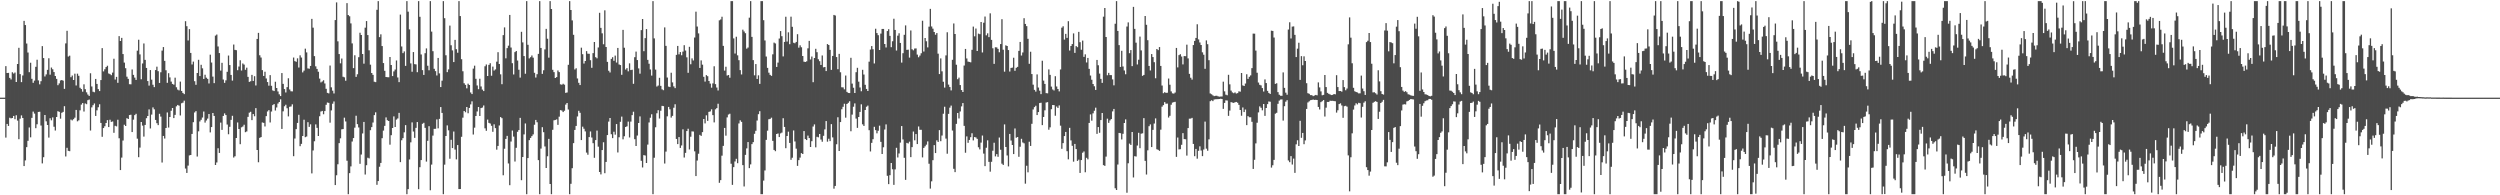 <?xml version="1.0" encoding="UTF-8"?>
<svg xmlns="http://www.w3.org/2000/svg" width="1920" height="150">
  <path d="M0 75.000h1v1.000H0zM1 75.000h1v1.000H1zM2 75.000h1v1.000H2zM3 74.991h1v1.000H3zM4 50.772h1v54.911H4zM5 56.070h1v39.107H5zM6 55.948h1v40.777H6zM7 59.824h1v30.573H7zM8 61.047h1v29.904H8zM9 55.494h1v35.109H9zM10 56.488h1v32.546H10zM11 55.681h1v35.855H11zM12 62.990h1v25.536H12zM13 49.141h1v43.469H13zM14 36.730h1v70.158H14zM15 56.933h1v34.207H15zM16 63.089h1v25.518H16zM17 57.966h1v32.653H17zM18 16.002h1v111.553H18zM19 19.236h1v103.966H19zM20 33.445h1v79.542H20zM21 40.329h1v67.786H21zM22 55.456h1v42.427H22zM23 48.177h1v57.294H23zM24 60.524h1v29.992H24zM25 63.589h1v22.105H25zM26 61.918h1v25.341H26zM27 51.302h1v47.168H27zM28 45.898h1v49.523H28zM29 61.739h1v24.249H29zM30 64.748h1v21.066H30zM31 62.337h1v34.047H31zM32 35.417h1v90.071H32zM33 44.587h1v76.130H33zM34 58.742h1v29.561H34zM35 57.126h1v36.056H35zM36 53.679h1v42.333H36zM37 44.744h1v60.934H37zM38 57.357h1v33.464H38zM39 51.839h1v40.580H39zM40 53.184h1v36.985H40zM41 55.352h1v42.000H41zM42 58.356h1v41.919H42zM43 60.581h1v29.297H43zM44 65.431h1v19.961H44zM45 64.073h1v21.843H45zM46 61.778h1v29.337H46zM47 61.433h1v25.210H47zM48 61.974h1v23.920H48zM49 68.252h1v13.301H49zM50 33.346h1v86.835H50zM51 23.636h1v89.862H51zM52 43.443h1v72.408H52zM53 42.741h1v73.356H53zM54 59.305h1v32.534H54zM55 58.022h1v34.420H55zM56 61.438h1v30.118H56zM57 56.602h1v33.757H57zM58 65.644h1v18.761H58zM59 56.594h1v36.611H59zM60 58.227h1v34.191H60zM61 67.401h1v17.321H61zM62 68.420h1v11.902H62zM63 70.383h1v8.792H63zM64 64.767h1v20.874H64zM65 68.484h1v10.987H65zM66 70.897h1v9.141H66zM67 72.603h1v4.329H67zM68 73.683h1v2.765H68zM69 56.284h1v43.943H69zM70 66.413h1v16.085H70zM71 70.432h1v10.366H71zM72 70.855h1v8.598H72zM73 60.610h1v28.416H73zM74 64.438h1v20.313H74zM75 68.435h1v13.939H75zM76 69.917h1v10.139H76zM77 61.510h1v32.893H77zM78 36.960h1v68.122H78zM79 54.837h1v43.496H79zM80 53.213h1v43.754H80zM81 51.518h1v42.962H81zM82 50.506h1v41.746H82zM83 56.405h1v41.183H83zM84 56.917h1v35.032H84zM85 57.765h1v35.806H85zM86 55.775h1v37.485H86zM87 45.120h1v56.869H87zM88 61.070h1v35.566H88zM89 59.021h1v38.032H89zM90 63.597h1v28.376H90zM91 27.752h1v78.451H91zM92 31.480h1v99.150H92zM93 29.060h1v91.984H93zM94 41.498h1v66.441H94zM95 48.070h1v47.750H95zM96 52.361h1v44.407H96zM97 58.880h1v31.879H97zM98 60.554h1v30.830H98zM99 64.644h1v23.712H99zM100 64.756h1v23.372H100zM101 53.347h1v48.057H101zM102 57.519h1v34.405H102zM103 59.576h1v28.842H103zM104 61.397h1v25.980H104zM105 38.910h1v67.610H105zM106 30.501h1v90.242H106zM107 41.801h1v71.539H107zM108 60.856h1v32.831H108zM109 48.753h1v47.725H109zM110 33.383h1v71.550H110zM111 45.959h1v49.967H111zM112 52.171h1v38.614H112zM113 62.255h1v26.829H113zM114 65.739h1v18.276H114zM115 53.830h1v44.830H115zM116 61.195h1v26.832H116zM117 65.092h1v17.371H117zM118 66.926h1v17.042H118zM119 53.796h1v38.298H119zM120 51.216h1v43.412H120zM121 54.683h1v41.419H121zM122 63.670h1v23.734H122zM123 55.500h1v34.050H123zM124 38.883h1v85.947H124zM125 36.156h1v68.221H125zM126 46.760h1v59.653H126zM127 53.954h1v44.333H127zM128 63.608h1v22.764H128zM129 56.235h1v41.713H129zM130 59.417h1v30.438H130zM131 62.695h1v22.341H131zM132 64.479h1v18.458H132zM133 65.029h1v25.672H133zM134 59.672h1v28.547H134zM135 67.010h1v14.636H135zM136 68.811h1v11.763H136zM137 69.425h1v11.738H137zM138 62.685h1v25.980H138zM139 69.836h1v9.495H139zM140 71.348h1v7.485H140zM141 72.312h1v5.023H141zM142 16.291h1v113.148H142zM143 20.111h1v112.709H143zM144 31.074h1v96.085H144zM145 22.395h1v96.945H145zM146 40.650h1v78.365H146zM147 49.529h1v53.346H147zM148 47.312h1v46.521H148zM149 62.349h1v24.036H149zM150 65.110h1v20.235H150zM151 56.050h1v64.190H151zM152 45.940h1v54.910H152zM153 58.396h1v34.883H153zM154 49.772h1v42.218H154zM155 52.500h1v37.773H155zM156 60.613h1v25.035H156zM157 57.374h1v36.797H157zM158 59.652h1v32.887H158zM159 60.577h1v30.531H159zM160 64.095h1v23.451H160zM161 42.001h1v59.675H161zM162 48.039h1v49.528H162zM163 58.828h1v27.933H163zM164 63.864h1v25.159H164zM165 27.366h1v99.360H165zM166 26.542h1v98.222H166zM167 35.675h1v78.205H167zM168 40.731h1v76.744H168zM169 54.203h1v39.954H169zM170 48.240h1v51.504H170zM171 61.076h1v27.955H171zM172 63.664h1v23.452H172zM173 61.717h1v26.639H173zM174 55.134h1v40.503H174zM175 42.635h1v60.489H175zM176 49.969h1v47.419H176zM177 57.556h1v34.514H177zM178 61.881h1v27.069H178zM179 34.224h1v86.736H179zM180 38.283h1v81.712H180zM181 38.548h1v67.449H181zM182 53.912h1v40.161H182zM183 51.124h1v47.940H183zM184 46.279h1v64.467H184zM185 54.153h1v43.641H185zM186 48.746h1v48.455H186zM187 49.627h1v46.193H187zM188 53.607h1v47.943H188zM189 51.968h1v49.017H189zM190 59.020h1v30.714H190zM191 62.895h1v23.623H191zM192 62.433h1v23.429H192zM193 57.498h1v34.774H193zM194 62.176h1v25.415H194zM195 58.500h1v30.786H195zM196 65.618h1v17.427H196zM197 29.905h1v85.271H197zM198 25.249h1v99.347H198zM199 42.459h1v63.436H199zM200 44.178h1v61.091H200zM201 53.865h1v40.179H201zM202 58.300h1v36.061H202zM203 55.073h1v42.038H203zM204 60.281h1v28.902H204zM205 63.006h1v22.602H205zM206 65.791h1v18.804H206zM207 57.686h1v36.368H207zM208 65.908h1v19.742H208zM209 69.440h1v11.321H209zM210 69.920h1v9.997H210zM211 62.782h1v22.104H211zM212 67.587h1v14.943H212zM213 70.250h1v9.283H213zM214 72.471h1v5.884H214zM215 73.761h1v2.545H215zM216 56.124h1v42.881H216zM217 64.395h1v21.100H217zM218 68.396h1v13.204H218zM219 71.015h1v9.409H219zM220 66.921h1v16.246H220zM221 60.108h1v29.279H221zM222 68.696h1v13.332H222zM223 70.078h1v11.668H223zM224 70.217h1v9.906H224zM225 44.200h1v75.783H225zM226 46.967h1v59.416H226zM227 47.449h1v51.730H227zM228 44.807h1v49.622H228zM229 51.881h1v36.285H229zM230 42.520h1v69.766H230zM231 44.182h1v66.316H231zM232 55.618h1v48.827H232zM233 54.212h1v37.746H233zM234 37.377h1v67.986H234zM235 40.257h1v64.574H235zM236 52.520h1v41.319H236zM237 52.776h1v44.681H237zM238 50.631h1v44.840H238zM239 14.491h1v118.687H239zM240 21.253h1v94.315H240zM241 43.101h1v65.415H241zM242 50.922h1v44.604H242zM243 52.934h1v45.264H243zM244 55.080h1v49.343H244zM245 60.341h1v28.942H245zM246 63.271h1v22.361H246zM247 62.550h1v22.629H247zM248 61.628h1v26.123H248zM249 64.123h1v21.199H249zM250 68.179h1v12.290H250zM251 71.335h1v7.385H251zM252 71.734h1v7.259H252zM253 50.343h1v43.858H253zM254 67.046h1v17.760H254zM255 69.632h1v10.016H255zM256 71.801h1v6.134H256zM257 15.415h1v126.728H257zM258 1.821h1v132.758H258zM259 31.765h1v94.371H259zM260 41.499h1v68.413H260zM261 48.640h1v57.603H261zM262 44.962h1v54.371H262zM263 58.917h1v40.213H263zM264 59.379h1v30.985H264zM265 62.022h1v31.243H265zM266 2.404h1v121.027H266zM267 11.581h1v137.557H267zM268 12.476h1v120.513H268zM269 17.955h1v109.861H269zM270 33.343h1v75.336H270zM271 52.351h1v53.695H271zM272 42.424h1v55.629H272zM273 59.014h1v29.858H273zM274 57.026h1v38.315H274zM275 43.936h1v53.978H275zM276 25.133h1v100.684H276zM277 26.855h1v91.827H277zM278 41.454h1v61.056H278zM279 48.899h1v44.767H279zM280 21.231h1v112.832H280zM281 16.178h1v110.681H281zM282 26.925h1v94.213H282zM283 38.649h1v82.998H283zM284 49.678h1v50.302H284zM285 56.082h1v41.571H285zM286 57.495h1v36.631H286zM287 62.753h1v25.644H287zM288 63.099h1v23.171H288zM289 7.513h1v134.419H289zM290 0.863h1v138.192H290zM291 28.496h1v99.547H291zM292 26.345h1v98.799H292zM293 35.370h1v70.746H293zM294 48.431h1v51.849H294zM295 54.354h1v42.295H295zM296 59.161h1v30.986H296zM297 59.283h1v33.068H297zM298 59.326h1v33.585H298zM299 43.760h1v67.331H299zM300 49.897h1v53.954H300zM301 58.413h1v39.911H301zM302 54.826h1v34.544H302zM303 53.394h1v44.140H303zM304 46.430h1v45.423H304zM305 59.474h1v31.489H305zM306 63.100h1v23.564H306zM307 11.230h1v113.265H307zM308 35.690h1v72.043H308zM309 40.816h1v65.294H309zM310 39.499h1v62.111H310zM311 50.605h1v45.473H311zM312 0.863h1v148.275H312zM313 8.971h1v136.290H313zM314 22.561h1v99.925H314zM315 48.712h1v60.619H315zM316 55.098h1v38.919H316zM317 39.982h1v61.020H317zM318 49.272h1v56.619H318zM319 49.479h1v48.719H319zM320 55.463h1v38.266H320zM321 0.863h1v144.435H321zM322 12.883h1v115.534H322zM323 41.822h1v81.100H323zM324 53.869h1v41.196H324zM325 57.562h1v36.734H325zM326 40.836h1v57.384H326zM327 37.194h1v86.903H327zM328 50.470h1v57.683H328zM329 53.961h1v42.938H329zM330 0.863h1v145.265H330zM331 24.289h1v102.119H331zM332 39.326h1v64.798H332zM333 52.855h1v46.139H333zM334 54.621h1v44.300H334zM335 57.953h1v33.730H335zM336 44.503h1v54.064H336zM337 56.382h1v34.895H337zM338 66.888h1v15.314H338zM339 61.969h1v24.763H339zM340 0.863h1v148.275H340zM341 13.970h1v112.469H341zM342 42.442h1v61.988H342zM343 55.404h1v40.925H343zM344 53.295h1v46.789H344zM345 19.660h1v102.228H345zM346 34.769h1v72.616H346zM347 38.694h1v75.032H347zM348 47.663h1v53.350H348zM349 30.624h1v84.282H349zM350 37.762h1v84.646H350zM351 40.525h1v70.911H351zM352 0.863h1v144.361H352zM353 12.337h1v132.841H353zM354 45.442h1v59.604H354zM355 54.723h1v35.637H355zM356 63.924h1v21.306H356zM357 65.156h1v21.039H357zM358 67.858h1v14.296H358zM359 64.257h1v22.710H359zM360 65.286h1v17.619H360zM361 71.007h1v9.153H361zM362 72.232h1v5.611H362zM363 52.690h1v50.620H363zM364 50.450h1v47.610H364zM365 60.499h1v28.612H365zM366 65.615h1v19.985H366zM367 68.492h1v13.686H367zM368 60.466h1v28.619H368zM369 66.403h1v16.582H369zM370 68.818h1v13.750H370zM371 69.958h1v11.053H371zM372 50.910h1v47.643H372zM373 49.503h1v50.969H373zM374 58.349h1v33.514H374zM375 49.817h1v44.560H375zM376 48.524h1v46.339H376zM377 58.162h1v38.451H377zM378 51.146h1v50.095H378zM379 54.171h1v41.334H379zM380 53.314h1v45.108H380zM381 47.351h1v67.575H381zM382 40.098h1v71.973H382zM383 49.155h1v47.182H383zM384 57.098h1v32.829H384zM385 64.673h1v26.092H385zM386 26.982h1v107.631H386zM387 21.032h1v93.194H387zM388 44.781h1v61.921H388zM389 36.990h1v67.366H389zM390 35.070h1v90.481H390zM391 11.473h1v130.739H391zM392 36.532h1v72.182H392zM393 48.523h1v51.748H393zM394 57.167h1v47.760H394zM395 40.056h1v83.990H395zM396 39.184h1v74.317H396zM397 46.485h1v54.731H397zM398 53.536h1v46.371H398zM399 59.602h1v30.900H399zM400 24.434h1v113.958H400zM401 32.579h1v88.018H401zM402 43.052h1v60.178H402zM403 56.617h1v38.226H403zM404 0.863h1v148.275H404zM405 34.390h1v87.000H405zM406 44.850h1v62.767H406zM407 43.925h1v61.992H407zM408 42.603h1v61.954H408zM409 44.272h1v58.967H409zM410 55.887h1v39.903H410zM411 59.547h1v32.558H411zM412 56.994h1v36.914H412zM413 41.376h1v81.630H413zM414 0.863h1v148.275H414zM415 36.835h1v77.309H415zM416 56.740h1v40.938H416zM417 53.980h1v47.528H417zM418 37.963h1v74.498H418zM419 22.150h1v106.853H419zM420 29.754h1v90.259H420zM421 44.312h1v62.314H421zM422 0.863h1v140.467H422zM423 6.929h1v142.209H423zM424 53.610h1v46.095H424zM425 55.395h1v37.003H425zM426 59.883h1v32.216H426zM427 59.247h1v32.457H427zM428 54.115h1v41.797H428zM429 55.422h1v34.170H429zM430 64.791h1v19.776H430zM431 65.054h1v19.819H431zM432 64.333h1v21.736H432zM433 65.030h1v20.013H433zM434 71.319h1v9.024H434zM435 71.005h1v8.086H435zM436 49.789h1v34.337H436zM437 0.863h1v148.275H437zM438 7.658h1v133.524H438zM439 15.664h1v113.521H439zM440 26.736h1v83.195H440zM441 53.369h1v46.414H441zM442 52.426h1v44.292H442zM443 60.272h1v29.159H443zM444 63.594h1v21.511H444zM445 65.356h1v21.256H445zM446 36.632h1v70.932H446zM447 41.627h1v55.658H447zM448 48.803h1v50.043H448zM449 46.848h1v54.072H449zM450 39.293h1v77.897H450zM451 41.237h1v77.600H451zM452 41.309h1v63.983H452zM453 46.237h1v54.744H453zM454 52.067h1v53.542H454zM455 40.812h1v69.153H455zM456 32.246h1v88.969H456zM457 43.907h1v63.684H457zM458 44.801h1v55.490H458zM459 36.454h1v76.207H459zM460 9.828h1v122.279H460zM461 21.377h1v112.566H461zM462 25.595h1v89.665H462zM463 33.993h1v75.263H463zM464 7.935h1v125.099H464zM465 36.121h1v88.221H465zM466 47.500h1v56.217H466zM467 54.311h1v39.061H467zM468 55.659h1v34.963H468zM469 45.215h1v57.882H469zM470 43.932h1v62.169H470zM471 46.683h1v54.472H471zM472 42.685h1v60.763H472zM473 48.006h1v47.256H473zM474 36.820h1v80.299H474zM475 49.519h1v55.898H475zM476 49.949h1v43.598H476zM477 57.438h1v32.121H477zM478 22.963h1v84.062H478zM479 36.665h1v68.001H479zM480 53.420h1v44.112H480zM481 52.334h1v44.699H481zM482 54.803h1v38.595H482zM483 48.657h1v56.941H483zM484 53.823h1v39.577H484zM485 53.564h1v34.855H485zM486 64.369h1v21.418H486zM487 43.949h1v62.948H487zM488 39.623h1v72.508H488zM489 46.107h1v57.962H489zM490 52.518h1v41.949H490zM491 56.559h1v32.829H491zM492 23.131h1v100.383H492zM493 14.599h1v113.997H493zM494 39.323h1v79.841H494zM495 29.300h1v90.126H495zM496 22.344h1v102.848H496zM497 45.994h1v65.076H497zM498 48.935h1v45.105H498zM499 53.357h1v37.075H499zM500 58.078h1v29.704H500zM501 0.863h1v148.275H501zM502 29.487h1v91.671H502zM503 53.451h1v44.301H503zM504 66.467h1v20.496H504zM505 65.687h1v18.957H505zM506 59.770h1v31.240H506zM507 65.936h1v19.089H507zM508 68.582h1v12.722H508zM509 69.249h1v12.254H509zM510 21.036h1v104.573H510zM511 35.212h1v81.225H511zM512 59.549h1v29.816H512zM513 66.517h1v15.619H513zM514 66.892h1v17.072H514zM515 55.853h1v34.455H515zM516 63.302h1v25.669H516zM517 66.364h1v16.369H517zM518 67.709h1v12.359H518zM519 42.125h1v64.579H519zM520 35.278h1v75.391H520zM521 41.703h1v63.541H521zM522 39.974h1v73.633H522zM523 42.463h1v69.271H523zM524 39.654h1v59.665H524zM525 34.697h1v86.266H525zM526 38.836h1v78.581H526zM527 44.038h1v56.642H527zM528 55.928h1v42.922H528zM529 35.965h1v78.818H529zM530 49.359h1v55.672H530zM531 44.874h1v56.037H531zM532 46.416h1v54.586H532zM533 28.829h1v87.405H533zM534 8.975h1v126.241H534zM535 20.351h1v102.933H535zM536 25.672h1v92.401H536zM537 52.195h1v51.370H537zM538 46.375h1v57.997H538zM539 49.660h1v51.818H539zM540 58.971h1v32.407H540zM541 62.685h1v32.069H541zM542 57.694h1v30.884H542zM543 58.540h1v34.283H543zM544 62.212h1v23.708H544zM545 64.228h1v21.347H545zM546 67.326h1v16.625H546zM547 64.036h1v24.390H547zM548 50.879h1v43.109H548zM549 64.609h1v19.362H549zM550 67.226h1v15.796H550zM551 69.501h1v10.166H551zM552 15.631h1v124.783H552zM553 14.941h1v123.396H553zM554 12.835h1v106.703H554zM555 35.235h1v76.811H555zM556 54.235h1v44.005H556zM557 51.249h1v52.958H557zM558 58.021h1v32.148H558zM559 57.589h1v30.375H559zM560 59.714h1v27.652H560zM561 0.863h1v124.884H561zM562 0.863h1v141.108H562zM563 29.488h1v98.884H563zM564 41.117h1v82.891H564zM565 28.199h1v93.771H565zM566 42.508h1v82.821H566zM567 46.223h1v48.623H567zM568 53.876h1v38.542H568zM569 57.186h1v36.391H569zM570 22.776h1v104.050H570zM571 24.179h1v119.026H571zM572 25.481h1v93.478H572zM573 37.365h1v76.593H573zM574 36.482h1v72.628H574zM575 13.558h1v115.583H575zM576 0.863h1v125.411H576zM577 28.304h1v82.387H577zM578 46.186h1v62.961H578zM579 57.831h1v44.932H579zM580 49.179h1v51.253H580zM581 60.614h1v31.962H581zM582 57.836h1v29.863H582zM583 64.414h1v20.978H583zM584 0.863h1v148.275H584zM585 0.863h1v148.275H585zM586 15.497h1v123.182H586zM587 31.056h1v99.842H587zM588 43.392h1v64.022H588zM589 52.146h1v48.222H589zM590 55.795h1v35.787H590zM591 57.491h1v33.778H591zM592 58.255h1v32.119H592zM593 41.735h1v66.444H593zM594 32.712h1v82.419H594zM595 33.358h1v82.779H595zM596 51.418h1v51.515H596zM597 48.060h1v54.465H597zM598 29.575h1v75.686H598zM599 23.851h1v78.614H599zM600 27.819h1v74.004H600zM601 43.328h1v47.474H601zM602 32.182h1v65.304H602zM603 12.874h1v100.931H603zM604 31.883h1v72.580H604zM605 24.815h1v76.310H605zM606 33.944h1v75.809H606zM607 12.789h1v109.913H607zM608 20.596h1v100.542H608zM609 32.844h1v67.351H609zM610 33.248h1v75.405H610zM611 32.208h1v81.973H611zM612 26.274h1v101.135H612zM613 36.619h1v86.363H613zM614 34.801h1v86.215H614zM615 36.278h1v81.343H615zM616 42.986h1v75.276H616zM617 47.339h1v53.336H617zM618 47.600h1v59.183H618zM619 47.123h1v60.423H619zM620 37.123h1v66.996H620zM621 31.398h1v74.628H621zM622 45.660h1v67.233H622zM623 43.444h1v64.999H623zM624 63.105h1v34.053H624zM625 44.560h1v50.983H625zM626 37.486h1v75.659H626zM627 40.076h1v64.967H627zM628 45.515h1v59.938H628zM629 47.023h1v55.884H629zM630 49.880h1v57.306H630zM631 42.619h1v66.219H631zM632 51.728h1v52.578H632zM633 51.469h1v47.901H633zM634 54.583h1v38.387H634zM635 33.820h1v74.959H635zM636 34.568h1v71.966H636zM637 38.314h1v70.064H637zM638 53.672h1v41.646H638zM639 42.968h1v62.578H639zM640 11.459h1v133.420H640zM641 11.930h1v130.862H641zM642 43.809h1v67.003H642zM643 53.150h1v36.887H643zM644 41.359h1v74.630H644zM645 55.496h1v38.256H645zM646 67.036h1v16.873H646zM647 67.128h1v14.897H647zM648 68.592h1v11.078H648zM649 58.008h1v32.355H649zM650 70.529h1v9.327H650zM651 71.383h1v7.550H651zM652 71.463h1v6.285H652zM653 44.373h1v56.421H653zM654 64.197h1v23.807H654zM655 67.368h1v14.617H655zM656 71.406h1v7.982H656zM657 55.469h1v35.595H657zM658 52.085h1v46.115H658zM659 62.714h1v27.150H659zM660 67.190h1v18.767H660zM661 70.107h1v10.045H661zM662 53.610h1v41.886H662zM663 57.216h1v39.509H663zM664 65.108h1v19.364H664zM665 68.306h1v13.670H665zM666 69.903h1v11.205H666zM667 47.372h1v52.615H667zM668 38.055h1v78.283H668zM669 35.401h1v74.312H669zM670 37.842h1v69.063H670zM671 48.732h1v48.660H671zM672 22.084h1v77.850H672zM673 25.391h1v77.014H673zM674 27.044h1v73.344H674zM675 38.387h1v58.109H675zM676 25.822h1v83.117H676zM677 22.246h1v96.030H677zM678 22.216h1v90.893H678zM679 33.772h1v65.736H679zM680 36.471h1v59.044H680zM681 23.865h1v111.134H681zM682 22.419h1v119.002H682zM683 27.569h1v106.979H683zM684 36.260h1v88.919H684zM685 31.712h1v98.278H685zM686 14.413h1v127.572H686zM687 22.985h1v107.132H687zM688 38.785h1v74.727H688zM689 27.381h1v93.531H689zM690 25.526h1v92.319H690zM691 32.974h1v76.557H691zM692 48.094h1v48.712H692zM693 40.869h1v66.232H693zM694 26.731h1v94.474H694zM695 19.522h1v118.637H695zM696 38.293h1v71.421H696zM697 38.150h1v72.028H697zM698 44.217h1v64.603H698zM699 23.387h1v97.300H699zM700 37.850h1v75.172H700zM701 38.658h1v62.352H701zM702 37.288h1v70.480H702zM703 37.186h1v65.787H703zM704 41.916h1v68.712H704zM705 43.958h1v53.163H705zM706 42.709h1v56.959H706zM707 40.923h1v58.782H707zM708 15.928h1v104.934H708zM709 39.588h1v74.024H709zM710 29.176h1v83.223H710zM711 31.690h1v79.411H711zM712 36.425h1v72.159H712zM713 20.496h1v105.272H713zM714 6.822h1v138.045H714zM715 20.334h1v118.929H715zM716 22.008h1v101.004H716zM717 24.580h1v86.903H717zM718 26.661h1v90.892H718zM719 25.395h1v82.372H719zM720 41.200h1v67.806H720zM721 56.865h1v43.054H721zM722 44.847h1v63.583H722zM723 54.791h1v49.286H723zM724 62.766h1v24.590H724zM725 67.300h1v14.677H725zM726 42.535h1v63.886H726zM727 24.805h1v93.238H727zM728 64.952h1v22.482H728zM729 66.864h1v15.810H729zM730 69.416h1v11.675H730zM731 45.951h1v54.312H731zM732 18.009h1v111.616H732zM733 26.137h1v106.039H733zM734 49.723h1v45.395H734zM735 60.828h1v25.945H735zM736 59.581h1v31.426H736zM737 65.338h1v20.292H737zM738 69.194h1v12.507H738zM739 70.641h1v8.497H739zM740 50.353h1v46.307H740zM741 37.594h1v79.684H741zM742 44.914h1v59.865H742zM743 47.322h1v62.342H743zM744 47.576h1v59.878H744zM745 47.869h1v57.479H745zM746 38.247h1v64.095H746zM747 20.445h1v87.363H747zM748 27.891h1v77.391H748zM749 21.910h1v83.674H749zM750 39.163h1v67.507H750zM751 25.781h1v87.295H751zM752 26.256h1v88.484H752zM753 16.919h1v92.597H753zM754 40.306h1v63.767H754zM755 17.443h1v100.521H755zM756 12.694h1v114.916H756zM757 27.114h1v86.362H757zM758 25.579h1v82.175H758zM759 28.496h1v95.802H759zM760 10.235h1v121.629H760zM761 30.634h1v93.629H761zM762 37.087h1v78.660H762zM763 49.032h1v60.608H763zM764 36.316h1v83.774H764zM765 36.395h1v81.957H765zM766 37.514h1v82.929H766zM767 40.143h1v65.487H767zM768 33.841h1v81.150H768zM769 14.752h1v110.961H769zM770 38.211h1v88.464H770zM771 55.019h1v40.504H771zM772 34.825h1v78.095H772zM773 35.304h1v84.116H773zM774 38.430h1v89.378H774zM775 54.941h1v47.911H775zM776 52.170h1v55.748H776zM777 51.930h1v59.423H777zM778 44.319h1v74.012H778zM779 54.396h1v44.288H779zM780 52.048h1v53.757H780zM781 51.340h1v53.900H781zM782 39.056h1v81.377H782zM783 32.210h1v80.465H783zM784 42.659h1v63.959H784zM785 40.275h1v69.138H785zM786 13.953h1v96.133H786zM787 18.388h1v122.654H787zM788 20.088h1v107.199H788zM789 29.801h1v102.568H789zM790 48.994h1v59.851H790zM791 39.739h1v72.321H791zM792 56.906h1v38.192H792zM793 65.047h1v19.012H793zM794 69.023h1v13.262H794zM795 70.360h1v10.857H795zM796 57.145h1v31.208H796zM797 67.244h1v18.820H797zM798 69.614h1v9.520H798zM799 72.313h1v6.576H799zM800 46.631h1v49.458H800zM801 61.879h1v27.952H801zM802 64.473h1v20.249H802zM803 71.501h1v7.268H803zM804 71.693h1v6.729H804zM805 53.283h1v46.370H805zM806 57.521h1v40.255H806zM807 66.507h1v17.345H807zM808 68.714h1v11.947H808zM809 69.456h1v11.297H809zM810 58.498h1v30.407H810zM811 66.419h1v15.420H811zM812 68.338h1v14.579H812zM813 70.210h1v10.737H813zM814 53.349h1v43.140H814zM815 21.267h1v93.037H815zM816 20.195h1v89.748H816zM817 30.415h1v74.107H817zM818 26.018h1v75.289H818zM819 29.096h1v87.039H819zM820 16.266h1v106.093H820zM821 38.788h1v59.389H821zM822 35.317h1v72.494H822zM823 33.853h1v78.144H823zM824 25.664h1v98.488H824zM825 40.605h1v69.949H825zM826 35.367h1v79.138H826zM827 36.248h1v87.361H827zM828 24.462h1v98.156H828zM829 32.426h1v100.388H829zM830 38.174h1v84.738H830zM831 31.161h1v86.162H831zM832 43.699h1v72.636H832zM833 41.722h1v90.588H833zM834 47.975h1v73.202H834zM835 44.488h1v77.857H835zM836 52.899h1v41.526H836zM837 58.012h1v29.861H837zM838 61.228h1v31.448H838zM839 64.491h1v22.564H839zM840 66.274h1v18.758H840zM841 69.059h1v13.610H841zM842 46.024h1v56.806H842zM843 50.099h1v47.488H843zM844 56.527h1v45.439H844zM845 60.552h1v31.644H845zM846 63.663h1v23.126H846zM847 12.799h1v114.021H847zM848 6.144h1v121.254H848zM849 28.396h1v91.856H849zM850 57.795h1v33.341H850zM851 55.986h1v38.375H851zM852 57.641h1v34.828H852zM853 57.711h1v33.721H853zM854 60.955h1v24.611H854zM855 65.536h1v18.103H855zM856 18.224h1v126.344H856zM857 0.863h1v145.054H857zM858 23.763h1v102.581H858zM859 34.660h1v67.439H859zM860 51.415h1v50.904H860zM861 39.038h1v68.064H861zM862 51.028h1v51.752H862zM863 54.121h1v40.351H863zM864 57.049h1v34.635H864zM865 20.365h1v127.648H865zM866 17.191h1v108.184H866zM867 40.832h1v69.475H867zM868 38.454h1v72.875H868zM869 50.771h1v50.607H869zM870 5.263h1v131.012H870zM871 22.164h1v97.799H871zM872 32.744h1v87.472H872zM873 49.534h1v62.212H873zM874 45.881h1v56.126H874zM875 28.087h1v85.735H875zM876 38.690h1v63.985H876zM877 58.261h1v44.147H877zM878 57.549h1v33.153H878zM879 12.279h1v111.277H879zM880 19.064h1v114.952H880zM881 30.883h1v84.565H881zM882 50.644h1v46.260H882zM883 54.097h1v41.460H883zM884 41.530h1v71.436H884zM885 43.803h1v55.952H885zM886 47.751h1v47.114H886zM887 60.088h1v30.831H887zM888 37.624h1v76.990H888zM889 38.482h1v76.626H889zM890 36.150h1v79.706H890zM891 50.627h1v48.934H891zM892 65.678h1v16.258H892zM893 71.592h1v9.138H893zM894 70.792h1v7.655H894zM895 71.324h1v8.356H895zM896 71.200h1v8.362H896zM897 60.313h1v29.953H897zM898 65.088h1v23.852H898zM899 70.171h1v10.282H899zM900 71.659h1v7.158H900zM901 71.868h1v6.588H901zM902 71.062h1v7.100H902zM903 36.806h1v83.673H903zM904 51.777h1v53.850H904zM905 42.359h1v72.360H905zM906 41.623h1v72.948H906zM907 43.419h1v67.773H907zM908 49.450h1v52.786H908zM909 43.063h1v63.752H909zM910 43.174h1v63.780H910zM911 34.285h1v85.240H911zM912 44.850h1v53.483H912zM913 56.741h1v34.417H913zM914 59.680h1v31.407H914zM915 61.145h1v29.399H915zM916 34.628h1v75.929H916zM917 31.420h1v88.542H917zM918 29.151h1v85.241H918zM919 18.630h1v103.224H919zM920 30.278h1v85.523H920zM921 32.600h1v79.759H921zM922 34.548h1v81.040H922zM923 40.190h1v79.721H923zM924 42.036h1v72.793H924zM925 52.851h1v40.532H925zM926 31.003h1v83.161H926zM927 33.958h1v81.809H927zM928 46.253h1v60.737H928zM929 71.770h1v5.968H929zM930 72.393h1v4.617H930zM931 73.235h1v4.444H931zM932 73.816h1v2.617H932zM933 73.569h1v2.670H933zM934 73.517h1v2.688H934zM935 73.965h1v2.185H935zM936 74.258h1v1.778H936zM937 74.115h1v1.737H937zM938 74.103h1v1.948H938zM939 62.724h1v20.903H939zM940 70.132h1v8.919H940zM941 72.709h1v4.357H941zM942 73.147h1v4.044H942zM943 57.431h1v31.533H943zM944 64.782h1v20.135H944zM945 69.570h1v8.866H945zM946 70.963h1v7.860H946zM947 71.580h1v7.494H947zM948 70.964h1v7.582H948zM949 71.842h1v6.462H949zM950 71.507h1v7.369H950zM951 70.129h1v10.423H951zM952 70.405h1v14.055H952zM953 56.089h1v32.791H953zM954 65.594h1v16.933H954zM955 66.024h1v20.024H955zM956 64.139h1v20.002H956zM957 57.023h1v39.083H957zM958 60.593h1v28.619H958zM959 58.968h1v31.104H959zM960 57.924h1v32.141H960zM961 52.308h1v41.242H961zM962 25.810h1v103.930H962zM963 25.873h1v96.879H963zM964 38.887h1v71.251H964zM965 55.838h1v38.406H965zM966 63.390h1v22.935H966zM967 65.121h1v16.613H967zM968 65.567h1v17.222H968zM969 67.629h1v17.107H969zM970 70.291h1v9.582H970zM971 60.989h1v28.013H971zM972 63.804h1v19.125H972zM973 69.800h1v10.185H973zM974 71.384h1v6.566H974zM975 72.150h1v5.971H975zM976 23.550h1v105.163H976zM977 23.771h1v103.131H977zM978 28.852h1v93.920H978zM979 64.425h1v22.890H979zM980 63.968h1v22.673H980zM981 70.772h1v8.952H981zM982 72.766h1v4.494H982zM983 73.519h1v2.914H983zM984 73.593h1v2.722H984zM985 55.577h1v37.046H985zM986 67.478h1v14.077H986zM987 71.156h1v6.903H987zM988 72.761h1v4.203H988zM989 22.704h1v100.524H989zM990 17.105h1v107.467H990zM991 29.523h1v90.390H991zM992 20.423h1v105.928H992zM993 20.281h1v101.509H993zM994 26.773h1v105.973H994zM995 43.822h1v67.027H995zM996 37.361h1v70.382H996zM997 32.844h1v79.261H997zM998 61.326h1v31.466H998zM999 43.121h1v62.722H999zM1000 50.141h1v51.963H1000zM1001 43.242h1v67.483H1001zM1002 46.858h1v60.978H1002zM1003 63.891h1v19.761H1003zM1004 71.602h1v7.106H1004zM1005 72.059h1v5.772H1005zM1006 73.055h1v3.885H1006zM1007 73.079h1v3.690H1007zM1008 73.849h1v2.599H1008zM1009 73.390h1v3.346H1009zM1010 72.919h1v3.741H1010zM1011 73.214h1v3.580H1011zM1012 63.259h1v18.891H1012zM1013 67.106h1v16.946H1013zM1014 70.188h1v8.232H1014zM1015 73.184h1v4.538H1015zM1016 72.860h1v3.973H1016zM1017 57.603h1v31.905H1017zM1018 66.860h1v15.829H1018zM1019 71.298h1v6.985H1019zM1020 72.025h1v6.239H1020zM1021 72.500h1v4.884H1021zM1022 72.996h1v4.465H1022zM1023 72.858h1v4.552H1023zM1024 72.215h1v5.390H1024zM1025 72.458h1v5.311H1025zM1026 57.751h1v28.703H1026zM1027 66.850h1v17.819H1027zM1028 69.949h1v9.994H1028zM1029 69.885h1v9.498H1029zM1030 70.379h1v10.599H1030zM1031 61.472h1v29.013H1031zM1032 66.915h1v14.645H1032zM1033 69.311h1v11.963H1033zM1034 68.012h1v13.909H1034zM1035 34.063h1v85.300H1035zM1036 13.361h1v133.585H1036zM1037 28.907h1v91.866H1037zM1038 48.584h1v53.819H1038zM1039 67.451h1v16.718H1039zM1040 70.092h1v10.918H1040zM1041 70.661h1v8.645H1041zM1042 71.003h1v9.184H1042zM1043 71.720h1v7.210H1043zM1044 71.702h1v7.532H1044zM1045 58.048h1v32.211H1045zM1046 67.976h1v14.064H1046zM1047 70.033h1v8.825H1047zM1048 72.926h1v4.871H1048zM1049 32.381h1v96.051H1049zM1050 31.293h1v99.299H1050zM1051 25.348h1v109.561H1051zM1052 32.286h1v99.526H1052zM1053 48.968h1v50.869H1053zM1054 70.976h1v7.971H1054zM1055 70.849h1v7.314H1055zM1056 71.618h1v6.085H1056zM1057 72.624h1v5.654H1057zM1058 53.987h1v37.356H1058zM1059 62.514h1v23.308H1059zM1060 70.059h1v9.068H1060zM1061 72.167h1v5.947H1061zM1062 72.633h1v4.059H1062zM1063 23.421h1v104.345H1063zM1064 17.784h1v110.031H1064zM1065 23.578h1v101.070H1065zM1066 39.431h1v62.011H1066zM1067 32.321h1v75.101H1067zM1068 32.607h1v84.063H1068zM1069 33.159h1v75.980H1069zM1070 48.626h1v49.583H1070zM1071 42.300h1v55.288H1071zM1072 20.490h1v104.478H1072zM1073 15.412h1v111.390H1073zM1074 23.937h1v90.218H1074zM1075 51.616h1v45.258H1075zM1076 66.788h1v18.066H1076zM1077 69.572h1v10.737H1077zM1078 70.576h1v9.470H1078zM1079 69.965h1v10.271H1079zM1080 70.885h1v6.971H1080zM1081 72.416h1v5.070H1081zM1082 72.703h1v4.053H1082zM1083 73.227h1v2.827H1083zM1084 73.508h1v2.724H1084zM1085 73.605h1v2.767H1085zM1086 18.132h1v94.403H1086zM1087 22.063h1v94.063H1087zM1088 12.927h1v109.035H1088zM1089 27.892h1v90.528H1089zM1090 69.715h1v10.112H1090zM1091 55.668h1v33.916H1091zM1092 68.716h1v12.562H1092zM1093 70.662h1v8.671H1093zM1094 72.401h1v5.319H1094zM1095 72.576h1v4.561H1095zM1096 73.010h1v4.007H1096zM1097 73.727h1v2.252H1097zM1098 73.965h1v2.003H1098zM1099 73.552h1v3.048H1099zM1100 11.690h1v124.049H1100zM1101 12.740h1v122.097H1101zM1102 25.119h1v96.937H1102zM1103 30.276h1v88.074H1103zM1104 40.990h1v66.506H1104zM1105 39.501h1v65.842H1105zM1106 46.376h1v55.607H1106zM1107 50.432h1v50.464H1107zM1108 58.728h1v32.097H1108zM1109 21.583h1v121.418H1109zM1110 20.328h1v112.311H1110zM1111 27.505h1v87.445H1111zM1112 40.927h1v60.724H1112zM1113 69.549h1v13.512H1113zM1114 69.660h1v11.781H1114zM1115 70.445h1v9.626H1115zM1116 71.435h1v6.416H1116zM1117 72.991h1v5.035H1117zM1118 56.807h1v33.157H1118zM1119 64.721h1v22.327H1119zM1120 69.297h1v10.969H1120zM1121 70.922h1v7.047H1121zM1122 72.356h1v5.131H1122zM1123 11.065h1v114.988H1123zM1124 21.396h1v90.746H1124zM1125 34.236h1v82.021H1125zM1126 30.510h1v87.249H1126zM1127 41.451h1v65.581H1127zM1128 65.917h1v19.980H1128zM1129 70.933h1v8.149H1129zM1130 71.447h1v7.517H1130zM1131 72.415h1v5.634H1131zM1132 52.868h1v36.932H1132zM1133 64.957h1v20.534H1133zM1134 70.121h1v10.273H1134zM1135 72.343h1v5.119H1135zM1136 70.724h1v7.473H1136zM1137 22.310h1v104.276H1137zM1138 6.219h1v126.159H1138zM1139 12.540h1v113.300H1139zM1140 19.557h1v101.111H1140zM1141 49.991h1v46.262H1141zM1142 48.274h1v46.901H1142zM1143 65.796h1v17.722H1143zM1144 68.918h1v13.221H1144zM1145 69.325h1v10.114H1145zM1146 2.884h1v132.382H1146zM1147 10.607h1v131.928H1147zM1148 15.401h1v102.163H1148zM1149 17.248h1v88.172H1149zM1150 4.686h1v126.182H1150zM1151 1.366h1v136.014H1151zM1152 16.657h1v107.499H1152zM1153 25.431h1v83.832H1153zM1154 21.545h1v105.760H1154zM1155 23.020h1v114.722H1155zM1156 29.421h1v99.401H1156zM1157 37.752h1v80.038H1157zM1158 39.727h1v64.283H1158zM1159 33.511h1v76.918H1159zM1160 34.403h1v88.981H1160zM1161 44.606h1v72.100H1161zM1162 45.183h1v69.357H1162zM1163 36.360h1v86.374H1163zM1164 18.131h1v101.603H1164zM1165 20.637h1v89.707H1165zM1166 33.648h1v81.241H1166zM1167 45.407h1v63.064H1167zM1168 45.883h1v63.177H1168zM1169 35.596h1v80.948H1169zM1170 44.882h1v62.569H1170zM1171 40.302h1v62.926H1171zM1172 29.035h1v91.666H1172zM1173 10.294h1v114.213H1173zM1174 0.863h1v145.926H1174zM1175 18.018h1v123.754H1175zM1176 0.863h1v128.986H1176zM1177 18.504h1v122.750H1177zM1178 16.803h1v108.332H1178zM1179 26.300h1v81.260H1179zM1180 41.955h1v67.739H1180zM1181 53.958h1v44.629H1181zM1182 45.310h1v50.331H1182zM1183 37.540h1v74.740H1183zM1184 37.317h1v78.265H1184zM1185 46.400h1v70.792H1185zM1186 38.323h1v69.362H1186zM1187 41.950h1v58.697H1187zM1188 40.415h1v63.472H1188zM1189 48.860h1v61.189H1189zM1190 37.857h1v64.729H1190zM1191 4.940h1v127.828H1191zM1192 13.661h1v112.863H1192zM1193 39.073h1v68.582H1193zM1194 51.402h1v46.459H1194zM1195 53.479h1v37.954H1195zM1196 0.863h1v148.275H1196zM1197 0.863h1v148.275H1197zM1198 14.514h1v126.780H1198zM1199 7.365h1v113.954H1199zM1200 29.055h1v84.573H1200zM1201 0.863h1v148.275H1201zM1202 0.863h1v148.275H1202zM1203 19.579h1v93.246H1203zM1204 33.697h1v87.172H1204zM1205 5.855h1v139.811H1205zM1206 8.609h1v135.555H1206zM1207 15.979h1v98.526H1207zM1208 34.149h1v73.584H1208zM1209 49.069h1v47.162H1209zM1210 46.098h1v74.297H1210zM1211 12.031h1v100.933H1211zM1212 37.082h1v76.557H1212zM1213 49.524h1v48.174H1213zM1214 0.863h1v146.955H1214zM1215 18.978h1v100.802H1215zM1216 22.108h1v105.250H1216zM1217 42.746h1v66.098H1217zM1218 49.737h1v52.598H1218zM1219 45.568h1v61.960H1219zM1220 42.876h1v77.056H1220zM1221 53.995h1v43.953H1221zM1222 50.278h1v46.010H1222zM1223 54.741h1v35.927H1223zM1224 0.863h1v148.275H1224zM1225 28.917h1v90.491H1225zM1226 41.080h1v56.552H1226zM1227 48.642h1v42.912H1227zM1228 28.598h1v81.082H1228zM1229 22.287h1v112.119H1229zM1230 21.750h1v102.915H1230zM1231 34.696h1v85.221H1231zM1232 51.143h1v52.769H1232zM1233 31.537h1v94.076H1233zM1234 29.510h1v86.714H1234zM1235 41.181h1v68.943H1235zM1236 0.863h1v148.275H1236zM1237 25.697h1v102.381H1237zM1238 47.227h1v62.422H1238zM1239 48.358h1v51.523H1239zM1240 57.090h1v36.005H1240zM1241 61.027h1v29.922H1241zM1242 63.095h1v25.991H1242zM1243 60.964h1v30.083H1243zM1244 60.756h1v29.832H1244zM1245 64.076h1v24.203H1245zM1246 63.983h1v21.793H1246zM1247 43.300h1v61.439H1247zM1248 53.516h1v43.922H1248zM1249 59.831h1v33.080H1249zM1250 65.288h1v21.390H1250zM1251 65.362h1v21.550H1251zM1252 51.946h1v54.636H1252zM1253 56.961h1v34.521H1253zM1254 57.183h1v30.402H1254zM1255 66.441h1v18.337H1255zM1256 47.696h1v46.995H1256zM1257 33.142h1v80.861H1257zM1258 40.644h1v56.074H1258zM1259 56.539h1v41.146H1259zM1260 54.128h1v39.005H1260zM1261 39.250h1v69.949H1261zM1262 39.037h1v67.547H1262zM1263 37.301h1v65.297H1263zM1264 37.206h1v61.193H1264zM1265 22.520h1v92.358H1265zM1266 35.694h1v79.244H1266zM1267 49.162h1v47.509H1267zM1268 53.856h1v40.132H1268zM1269 57.318h1v34.508H1269zM1270 11.954h1v137.183H1270zM1271 0.863h1v148.275H1271zM1272 22.317h1v126.820H1272zM1273 34.725h1v91.963H1273zM1274 28.062h1v91.282H1274zM1275 0.863h1v146.402H1275zM1276 16.057h1v113.754H1276zM1277 41.074h1v72.572H1277zM1278 46.487h1v70.591H1278zM1279 35.473h1v78.768H1279zM1280 25.107h1v87.347H1280zM1281 41.103h1v64.298H1281zM1282 48.099h1v46.903H1282zM1283 47.264h1v43.063H1283zM1284 28.139h1v98.203H1284zM1285 39.703h1v78.595H1285zM1286 52.389h1v53.961H1286zM1287 53.993h1v46.505H1287zM1288 0.863h1v148.275H1288zM1289 20.083h1v105.499H1289zM1290 28.153h1v88.945H1290zM1291 36.147h1v74.667H1291zM1292 53.291h1v44.886H1292zM1293 49.227h1v47.385H1293zM1294 47.409h1v55.064H1294zM1295 38.404h1v65.144H1295zM1296 44.969h1v50.200H1296zM1297 16.305h1v121.368H1297zM1298 0.863h1v148.275H1298zM1299 0.863h1v137.268H1299zM1300 37.375h1v77.323H1300zM1301 48.190h1v54.919H1301zM1302 34.249h1v74.513H1302zM1303 22.031h1v97.970H1303zM1304 40.362h1v64.926H1304zM1305 43.841h1v59.756H1305zM1306 0.863h1v148.275H1306zM1307 8.698h1v129.644H1307zM1308 47.034h1v59.261H1308zM1309 47.599h1v53.198H1309zM1310 55.421h1v43.905H1310zM1311 58.173h1v36.447H1311zM1312 49.948h1v62.534H1312zM1313 58.286h1v35.773H1313zM1314 58.317h1v32.642H1314zM1315 61.400h1v29.224H1315zM1316 57.068h1v38.495H1316zM1317 54.643h1v37.620H1317zM1318 61.532h1v28.002H1318zM1319 60.759h1v28.020H1319zM1320 12.208h1v95.071H1320zM1321 0.863h1v148.275H1321zM1322 0.863h1v130.761H1322zM1323 12.362h1v123.400H1323zM1324 39.600h1v81.679H1324zM1325 40.581h1v64.970H1325zM1326 44.289h1v51.558H1326zM1327 54.218h1v39.369H1327zM1328 57.040h1v33.379H1328zM1329 57.725h1v35.278H1329zM1330 29.887h1v100.485H1330zM1331 6.051h1v116.998H1331zM1332 22.646h1v92.462H1332zM1333 31.984h1v82.546H1333zM1334 0.863h1v148.275H1334zM1335 1.342h1v127.794H1335zM1336 19.579h1v102.731H1336zM1337 18.729h1v97.060H1337zM1338 30.427h1v83.659H1338zM1339 24.271h1v92.401H1339zM1340 31.303h1v86.963H1340zM1341 33.960h1v67.455H1341zM1342 53.557h1v41.526H1342zM1343 25.946h1v101.503H1343zM1344 11.726h1v137.412H1344zM1345 5.729h1v143.408H1345zM1346 22.688h1v117.347H1346zM1347 33.731h1v91.824H1347zM1348 0.863h1v147.852H1348zM1349 11.918h1v121.587H1349zM1350 30.829h1v90.424H1350zM1351 39.916h1v64.850H1351zM1352 42.152h1v63.683H1352zM1353 28.119h1v98.350H1353zM1354 20.666h1v101.857H1354zM1355 19.697h1v93.494H1355zM1356 27.736h1v76.170H1356zM1357 45.570h1v58.404H1357zM1358 13.212h1v115.756H1358zM1359 40.635h1v78.710H1359zM1360 50.692h1v47.365H1360zM1361 56.188h1v42.316H1361zM1362 27.023h1v86.458H1362zM1363 18.083h1v106.492H1363zM1364 32.019h1v96.474H1364zM1365 39.038h1v72.116H1365zM1366 45.987h1v60.700H1366zM1367 42.153h1v67.178H1367zM1368 44.487h1v55.817H1368zM1369 53.740h1v42.531H1369zM1370 51.157h1v44.403H1370zM1371 28.626h1v109.345H1371zM1372 31.357h1v75.112H1372zM1373 43.255h1v63.395H1373zM1374 51.521h1v44.853H1374zM1375 52.837h1v41.421H1375zM1376 15.625h1v111.964H1376zM1377 22.220h1v105.162H1377zM1378 41.581h1v70.896H1378zM1379 40.598h1v68.881H1379zM1380 36.630h1v81.523H1380zM1381 41.862h1v75.300H1381zM1382 51.949h1v56.480H1382zM1383 56.516h1v54.030H1383zM1384 58.783h1v38.828H1384zM1385 0.863h1v148.275H1385zM1386 22.984h1v99.891H1386zM1387 55.040h1v38.368H1387zM1388 55.396h1v37.797H1388zM1389 62.155h1v28.004H1389zM1390 58.879h1v37.299H1390zM1391 57.942h1v35.224H1391zM1392 58.347h1v28.238H1392zM1393 61.397h1v27.655H1393zM1394 16.794h1v108.845H1394zM1395 30.338h1v100.043H1395zM1396 60.738h1v28.901H1396zM1397 65.899h1v19.115H1397zM1398 66.609h1v14.087H1398zM1399 46.616h1v60.094H1399zM1400 58.328h1v37.895H1400zM1401 61.297h1v29.028H1401zM1402 65.501h1v21.638H1402zM1403 42.587h1v59.198H1403zM1404 19.941h1v129.197H1404zM1405 28.426h1v92.176H1405zM1406 32.838h1v80.503H1406zM1407 50.414h1v56.638H1407zM1408 32.296h1v75.170H1408zM1409 24.322h1v90.936H1409zM1410 43.714h1v67.412H1410zM1411 54.674h1v45.252H1411zM1412 53.074h1v47.752H1412zM1413 37.852h1v85.435H1413zM1414 40.888h1v60.485H1414zM1415 48.303h1v53.318H1415zM1416 53.844h1v42.821H1416zM1417 0.863h1v148.275H1417zM1418 0.863h1v148.275H1418zM1419 9.338h1v119.253H1419zM1420 34.471h1v85.307H1420zM1421 30.987h1v78.438H1421zM1422 43.848h1v69.710H1422zM1423 40.911h1v69.759H1423zM1424 49.250h1v50.591H1424zM1425 53.316h1v41.593H1425zM1426 52.861h1v45.271H1426zM1427 51.698h1v48.030H1427zM1428 54.656h1v43.068H1428zM1429 58.232h1v32.781H1429zM1430 58.075h1v36.419H1430zM1431 60.922h1v28.897H1431zM1432 55.921h1v33.454H1432zM1433 66.215h1v19.494H1433zM1434 68.649h1v12.490H1434zM1435 54.123h1v33.651H1435zM1436 1.442h1v147.696H1436zM1437 0.863h1v128.077H1437zM1438 25.405h1v103.281H1438zM1439 27.099h1v89.015H1439zM1440 46.828h1v54.973H1440zM1441 46.633h1v69.439H1441zM1442 48.264h1v62.171H1442zM1443 43.579h1v51.331H1443zM1444 49.706h1v41.895H1444zM1445 17.491h1v131.646H1445zM1446 0.863h1v142.391H1446zM1447 18.291h1v130.754H1447zM1448 2.486h1v124.843H1448zM1449 0.863h1v113.712H1449zM1450 35.455h1v75.829H1450zM1451 49.174h1v64.208H1451zM1452 50.503h1v41.326H1452zM1453 61.186h1v30.608H1453zM1454 18.179h1v118.990H1454zM1455 11.808h1v126.575H1455zM1456 26.008h1v92.405H1456zM1457 43.779h1v77.428H1457zM1458 35.257h1v83.438H1458zM1459 7.901h1v136.674H1459zM1460 1.282h1v146.693H1460zM1461 20.403h1v104.332H1461zM1462 22.524h1v95.984H1462zM1463 46.259h1v55.088H1463zM1464 42.538h1v56.364H1464zM1465 55.989h1v35.163H1465zM1466 62.009h1v29.940H1466zM1467 61.978h1v23.896H1467zM1468 0.863h1v148.275H1468zM1469 0.863h1v148.275H1469zM1470 0.863h1v148.275H1470zM1471 21.135h1v103.218H1471zM1472 25.682h1v88.852H1472zM1473 45.660h1v65.367H1473zM1474 54.002h1v45.676H1474zM1475 55.595h1v47.049H1475zM1476 54.838h1v42.587H1476zM1477 46.620h1v73.439H1477zM1478 28.540h1v101.669H1478zM1479 43.553h1v66.648H1479zM1480 44.804h1v73.817H1480zM1481 39.789h1v74.206H1481zM1482 48.997h1v56.563H1482zM1483 37.550h1v70.702H1483zM1484 39.269h1v71.150H1484zM1485 41.227h1v68.063H1485zM1486 36.346h1v72.100H1486zM1487 36.736h1v79.604H1487zM1488 26.736h1v80.395H1488zM1489 35.731h1v70.703H1489zM1490 46.284h1v58.293H1490zM1491 16.098h1v119.226H1491zM1492 5.932h1v143.206H1492zM1493 0.863h1v134.085H1493zM1494 0.863h1v117.748H1494zM1495 0.863h1v124.729H1495zM1496 18.173h1v113.099H1496zM1497 15.985h1v123.287H1497zM1498 39.008h1v82.797H1498zM1499 40.822h1v81.516H1499zM1500 34.911h1v92.823H1500zM1501 19.474h1v113.889H1501zM1502 26.288h1v103.109H1502zM1503 36.627h1v74.422H1503zM1504 18.295h1v93.108H1504zM1505 10.012h1v126.393H1505zM1506 26.676h1v104.246H1506zM1507 30.026h1v74.853H1507zM1508 49.931h1v55.978H1508zM1509 43.386h1v89.311H1509zM1510 15.300h1v119.923H1510zM1511 29.542h1v94.535H1511zM1512 31.169h1v92.439H1512zM1513 32.569h1v85.166H1513zM1514 35.205h1v81.347H1514zM1515 36.484h1v73.359H1515zM1516 45.148h1v57.396H1516zM1517 37.874h1v62.274H1517zM1518 37.035h1v80.452H1518zM1519 29.858h1v82.581H1519zM1520 30.922h1v94.637H1520zM1521 18.784h1v102.415H1521zM1522 35.421h1v77.647H1522zM1523 20.404h1v113.667H1523zM1524 0.863h1v148.275H1524zM1525 16.472h1v117.955H1525zM1526 16.040h1v127.218H1526zM1527 29.312h1v78.060H1527zM1528 36.266h1v74.667H1528zM1529 39.844h1v71.874H1529zM1530 44.853h1v59.667H1530zM1531 47.049h1v55.890H1531zM1532 53.652h1v50.866H1532zM1533 47.810h1v64.273H1533zM1534 58.388h1v45.026H1534zM1535 59.807h1v33.161H1535zM1536 58.153h1v33.644H1536zM1537 38.175h1v68.917H1537zM1538 57.944h1v47.150H1538zM1539 57.866h1v40.249H1539zM1540 58.508h1v36.637H1540zM1541 49.564h1v56.603H1541zM1542 44.173h1v65.687H1542zM1543 59.674h1v33.668H1543zM1544 63.374h1v25.173H1544zM1545 58.070h1v31.618H1545zM1546 53.501h1v43.630H1546zM1547 53.182h1v40.280H1547zM1548 60.444h1v31.075H1548zM1549 64.838h1v18.352H1549zM1550 42.786h1v60.924H1550zM1551 34.097h1v92.661H1551zM1552 29.278h1v91.013H1552zM1553 40.952h1v72.432H1553zM1554 23.846h1v80.974H1554zM1555 30.044h1v72.958H1555zM1556 43.121h1v63.793H1556zM1557 50.642h1v51.107H1557zM1558 49.246h1v68.756H1558zM1559 44.169h1v59.127H1559zM1560 32.738h1v73.871H1560zM1561 25.324h1v91.632H1561zM1562 35.007h1v90.312H1562zM1563 38.023h1v88.559H1563zM1564 34.751h1v88.716H1564zM1565 0.863h1v142.212H1565zM1566 0.863h1v134.832H1566zM1567 0.863h1v135.209H1567zM1568 2.180h1v114.399H1568zM1569 25.387h1v95.912H1569zM1570 6.641h1v142.497H1570zM1571 17.768h1v131.370H1571zM1572 23.706h1v114.684H1572zM1573 22.637h1v108.441H1573zM1574 28.818h1v112.224H1574zM1575 24.936h1v98.472H1575zM1576 33.424h1v86.685H1576zM1577 40.052h1v80.620H1577zM1578 30.434h1v113.492H1578zM1579 2.028h1v132.057H1579zM1580 13.572h1v122.640H1580zM1581 21.857h1v92.178H1581zM1582 33.499h1v85.506H1582zM1583 21.228h1v114.949H1583zM1584 4.190h1v139.115H1584zM1585 26.425h1v113.444H1585zM1586 23.263h1v79.341H1586zM1587 36.991h1v65.737H1587zM1588 29.588h1v81.373H1588zM1589 32.914h1v83.149H1589zM1590 38.842h1v64.458H1590zM1591 36.142h1v66.830H1591zM1592 0.926h1v122.132H1592zM1593 17.823h1v115.107H1593zM1594 24.414h1v88.317H1594zM1595 42.200h1v74.538H1595zM1596 31.818h1v89.055H1596zM1597 16.348h1v124.529H1597zM1598 17.171h1v102.930H1598zM1599 0.863h1v124.785H1599zM1600 15.486h1v128.611H1600zM1601 0.863h1v148.275H1601zM1602 10.401h1v132.961H1602zM1603 31.089h1v87.601H1603zM1604 43.211h1v67.967H1604zM1605 40.732h1v65.696H1605zM1606 27.258h1v81.792H1606zM1607 43.710h1v63.013H1607zM1608 48.052h1v52.425H1608zM1609 47.009h1v55.211H1609zM1610 24.750h1v107.680H1610zM1611 35.064h1v77.535H1611zM1612 52.182h1v49.218H1612zM1613 54.775h1v38.778H1613zM1614 54.721h1v39.732H1614zM1615 23.806h1v103.256H1615zM1616 0.863h1v148.275H1616zM1617 0.863h1v148.275H1617zM1618 14.597h1v119.579H1618zM1619 37.158h1v73.623H1619zM1620 41.535h1v69.853H1620zM1621 50.578h1v44.955H1621zM1622 54.257h1v37.926H1622zM1623 59.398h1v34.614H1623zM1624 26.362h1v95.507H1624zM1625 9.558h1v133.411H1625zM1626 24.048h1v100.027H1626zM1627 43.848h1v72.756H1627zM1628 40.683h1v74.219H1628zM1629 29.426h1v85.947H1629zM1630 35.861h1v103.317H1630zM1631 41.852h1v75.276H1631zM1632 30.276h1v93.864H1632zM1633 22.894h1v99.790H1633zM1634 17.184h1v117.398H1634zM1635 21.401h1v93.509H1635zM1636 26.395h1v90.123H1636zM1637 30.370h1v96.188H1637zM1638 20.639h1v126.403H1638zM1639 0.863h1v148.275H1639zM1640 0.863h1v140.290H1640zM1641 2.133h1v128.294H1641zM1642 0.863h1v129.515H1642zM1643 18.868h1v102.393H1643zM1644 39.386h1v88.397H1644zM1645 30.298h1v101.105H1645zM1646 29.849h1v103.662H1646zM1647 33.687h1v92.056H1647zM1648 14.839h1v99.554H1648zM1649 15.891h1v124.154H1649zM1650 14.494h1v108.673H1650zM1651 12.934h1v104.855H1651zM1652 21.800h1v126.134H1652zM1653 13.768h1v107.376H1653zM1654 21.771h1v103.708H1654zM1655 42.089h1v65.536H1655zM1656 34.246h1v81.088H1656zM1657 34.431h1v114.707H1657zM1658 16.086h1v119.741H1658zM1659 22.839h1v119.863H1659zM1660 33.991h1v111.598H1660zM1661 40.509h1v81.623H1661zM1662 25.693h1v112.185H1662zM1663 47.029h1v76.933H1663zM1664 48.665h1v57.032H1664zM1665 52.353h1v46.098H1665zM1666 32.477h1v86.934H1666zM1667 26.832h1v85.040H1667zM1668 36.658h1v86.614H1668zM1669 50.159h1v48.413H1669zM1670 15.833h1v112.474H1670zM1671 9.602h1v139.536H1671zM1672 12.426h1v125.487H1672zM1673 30.108h1v84.179H1673zM1674 45.724h1v66.790H1674zM1675 30.584h1v87.545H1675zM1676 35.761h1v79.125H1676zM1677 49.799h1v50.123H1677zM1678 49.313h1v51.488H1678zM1679 53.384h1v39.771H1679zM1680 48.281h1v52.999H1680zM1681 49.074h1v46.304H1681zM1682 49.013h1v45.816H1682zM1683 50.862h1v45.574H1683zM1684 35.633h1v75.925H1684zM1685 39.338h1v69.045H1685zM1686 45.256h1v55.314H1686zM1687 52.345h1v44.032H1687zM1688 50.633h1v46.586H1688zM1689 38.393h1v67.213H1689zM1690 53.977h1v48.560H1690zM1691 49.761h1v50.881H1691zM1692 56.216h1v45.416H1692zM1693 58.998h1v39.424H1693zM1694 57.665h1v39.464H1694zM1695 59.804h1v35.393H1695zM1696 58.009h1v36.210H1696zM1697 64.680h1v22.627H1697zM1698 35.728h1v91.108H1698zM1699 2.768h1v121.367H1699zM1700 26.809h1v93.161H1700zM1701 22.745h1v91.439H1701zM1702 30.949h1v74.084H1702zM1703 3.890h1v138.090H1703zM1704 16.246h1v127.496H1704zM1705 24.555h1v102.397H1705zM1706 27.243h1v105.591H1706zM1707 30.496h1v97.628H1707zM1708 9.672h1v129.757H1708zM1709 21.296h1v106.042H1709zM1710 29.972h1v76.423H1710zM1711 41.243h1v69.943H1711zM1712 9.016h1v140.122H1712zM1713 0.863h1v148.275H1713zM1714 22.373h1v108.743H1714zM1715 29.727h1v97.527H1715zM1716 38.590h1v76.713H1716zM1717 24.360h1v112.434H1717zM1718 39.365h1v79.342H1718zM1719 42.805h1v67.166H1719zM1720 36.897h1v82.872H1720zM1721 49.133h1v53.124H1721zM1722 51.172h1v53.552H1722zM1723 54.437h1v47.373H1723zM1724 50.372h1v52.770H1724zM1725 53.404h1v42.074H1725zM1726 40.924h1v65.994H1726zM1727 45.870h1v67.922H1727zM1728 44.551h1v64.900H1728zM1729 49.039h1v55.077H1729zM1730 13.870h1v103.025H1730zM1731 0.863h1v148.275H1731zM1732 0.863h1v146.114H1732zM1733 0.863h1v144.875H1733zM1734 34.085h1v86.672H1734zM1735 42.582h1v77.146H1735zM1736 20.015h1v109.791H1736zM1737 36.710h1v87.744H1737zM1738 47.260h1v55.382H1738zM1739 36.179h1v67.655H1739zM1740 4.527h1v144.611H1740zM1741 0.863h1v148.275H1741zM1742 19.881h1v121.371H1742zM1743 34.330h1v80.761H1743zM1744 46.493h1v64.118H1744zM1745 27.373h1v93.379H1745zM1746 27.174h1v92.268H1746zM1747 38.624h1v73.999H1747zM1748 43.843h1v56.832H1748zM1749 17.599h1v123.603H1749zM1750 0.863h1v148.275H1750zM1751 0.863h1v125.837H1751zM1752 27.213h1v98.317H1752zM1753 19.649h1v102.062H1753zM1754 0.863h1v148.275H1754zM1755 0.863h1v148.275H1755zM1756 20.281h1v127.761H1756zM1757 24.570h1v90.517H1757zM1758 39.221h1v64.992H1758zM1759 30.665h1v89.817H1759zM1760 35.232h1v83.902H1760zM1761 57.816h1v44.644H1761zM1762 34.922h1v91.293H1762zM1763 0.863h1v148.275H1763zM1764 0.863h1v148.275H1764zM1765 16.011h1v119.846H1765zM1766 24.334h1v97.630H1766zM1767 33.807h1v79.847H1767zM1768 31.468h1v79.552H1768zM1769 39.794h1v69.291H1769zM1770 44.890h1v58.228H1770zM1771 15.497h1v113.915H1771zM1772 0.863h1v148.275H1772zM1773 25.513h1v99.810H1773zM1774 53.913h1v38.988H1774zM1775 55.596h1v35.424H1775zM1776 60.864h1v25.841H1776zM1777 61.990h1v27.430H1777zM1778 64.938h1v20.671H1778zM1779 66.646h1v18.000H1779zM1780 68.783h1v13.382H1780zM1781 0.863h1v148.275H1781zM1782 5.148h1v129.009H1782zM1783 44.283h1v61.796H1783zM1784 56.560h1v37.980H1784zM1785 61.212h1v33.868H1785zM1786 58.033h1v35.898H1786zM1787 63.517h1v22.612H1787zM1788 64.088h1v20.274H1788zM1789 67.716h1v15.263H1789zM1790 0.863h1v148.275H1790zM1791 24.892h1v100.986H1791zM1792 50.447h1v48.441H1792zM1793 56.968h1v33.822H1793zM1794 60.075h1v31.380H1794zM1795 64.621h1v19.153H1795zM1796 65.062h1v17.275H1796zM1797 68.817h1v10.977H1797zM1798 67.753h1v12.507H1798zM1799 0.863h1v144.803H1799zM1800 0.863h1v148.275H1800zM1801 40.853h1v68.759H1801zM1802 56.124h1v38.323H1802zM1803 61.344h1v29.792H1803zM1804 68.080h1v14.125H1804zM1805 66.329h1v18.491H1805zM1806 68.735h1v12.870H1806zM1807 68.745h1v14.834H1807zM1808 66.068h1v16.954H1808zM1809 42.336h1v57.955H1809zM1810 47.797h1v45.719H1810zM1811 34.982h1v76.532H1811zM1812 27.914h1v76.727H1812zM1813 26.622h1v75.025H1813zM1814 37.133h1v62.677H1814zM1815 52.664h1v46.256H1815zM1816 56.945h1v39.779H1816zM1817 61.752h1v29.849H1817zM1818 43.842h1v75.140H1818zM1819 34.707h1v79.194H1819zM1820 29.447h1v77.669H1820zM1821 35.219h1v75.912H1821zM1822 46.329h1v57.821H1822zM1823 36.957h1v68.915H1823zM1824 38.579h1v65.230H1824zM1825 51.283h1v43.301H1825zM1826 54.599h1v41.480H1826zM1827 55.088h1v48.449H1827zM1828 35.324h1v77.105H1828zM1829 33.954h1v87.721H1829zM1830 47.236h1v55.495H1830zM1831 57.616h1v30.168H1831zM1832 65.728h1v17.664H1832zM1833 67.622h1v15.833H1833zM1834 66.243h1v18.655H1834zM1835 67.776h1v14.528H1835zM1836 6.403h1v139.548H1836zM1837 42.436h1v73.488H1837zM1838 54.407h1v48.916H1838zM1839 54.842h1v38.491H1839zM1840 61.280h1v27.771H1840zM1841 65.741h1v19.834H1841zM1842 67.437h1v14.356H1842zM1843 68.818h1v13.586H1843zM1844 70.138h1v9.826H1844zM1845 70.850h1v8.038H1845zM1846 71.937h1v5.540H1846zM1847 72.767h1v4.606H1847zM1848 73.102h1v4.834H1848zM1849 73.032h1v4.171H1849zM1850 73.382h1v3.498H1850zM1851 73.815h1v2.273H1851zM1852 73.755h1v2.481H1852zM1853 73.867h1v2.265H1853zM1854 74.242h1v1.773H1854zM1855 74.364h1v1.245H1855zM1856 74.261h1v1.282H1856zM1857 74.482h1v1.000H1857zM1858 74.516h1v1.000H1858zM1859 74.594h1v1.000H1859zM1860 74.652h1v1.000H1860zM1861 74.697h1v1.000H1861zM1862 74.834h1v1.000H1862zM1863 74.761h1v1.000H1863zM1864 74.748h1v1.000H1864zM1865 74.786h1v1.000H1865zM1866 74.751h1v1.000H1866zM1867 74.891h1v1.000H1867zM1868 74.883h1v1.000H1868zM1869 74.898h1v1.000H1869zM1870 74.903h1v1.000H1870zM1871 74.924h1v1.000H1871zM1872 74.907h1v1.000H1872zM1873 74.929h1v1.000H1873zM1874 74.933h1v1.000H1874zM1875 74.942h1v1.000H1875zM1876 74.928h1v1.000H1876zM1877 74.956h1v1.000H1877zM1878 74.968h1v1.000H1878zM1879 74.976h1v1.000H1879zM1880 74.975h1v1.000H1880zM1881 74.980h1v1.000H1881zM1882 74.980h1v1.000H1882zM1883 74.984h1v1.000H1883zM1884 74.993h1v1.000H1884zM1885 74.992h1v1.000H1885zM1886 74.995h1v1.000H1886zM1887 74.996h1v1.000H1887zM1888 74.997h1v1.000H1888zM1889 74.997h1v1.000H1889zM1890 74.998h1v1.000H1890zM1891 74.998h1v1.000H1891zM1892 74.999h1v1.000H1892zM1893 74.998h1v1.000H1893zM1894 74.999h1v1.000H1894zM1895 74.999h1v1.000H1895zM1896 74.999h1v1.000H1896zM1897 74.999h1v1.000H1897zM1898 74.999h1v1.000H1898zM1899 74.999h1v1.000H1899zM1900 75.000h1v1.000H1900zM1901 75.000h1v1.000H1901zM1902 75.000h1v1.000H1902zM1903 75.000h1v1.000H1903zM1904 75.000h1v1.000H1904zM1905 75.000h1v1.000H1905zM1906 75.000h1v1.000H1906zM1907 75.000h1v1.000H1907zM1908 75.000h1v1.000H1908zM1909 75.000h1v1.000H1909zM1910 75.000h1v1.000H1910zM1911 75.000h1v1.000H1911zM1912 75.000h1v1.000H1912zM1913 75.000h1v1.000H1913zM1914 75.000h1v1.000H1914zM1915 75.000h1v1.000H1915zM1916 75.000h1v1.000H1916zM1917 75.000h1v1.000H1917zM1918 75.000h1v1.000H1918zM1919 75.000h1v1.000H1919z" fill="#4a4a4a"></path>
</svg>
